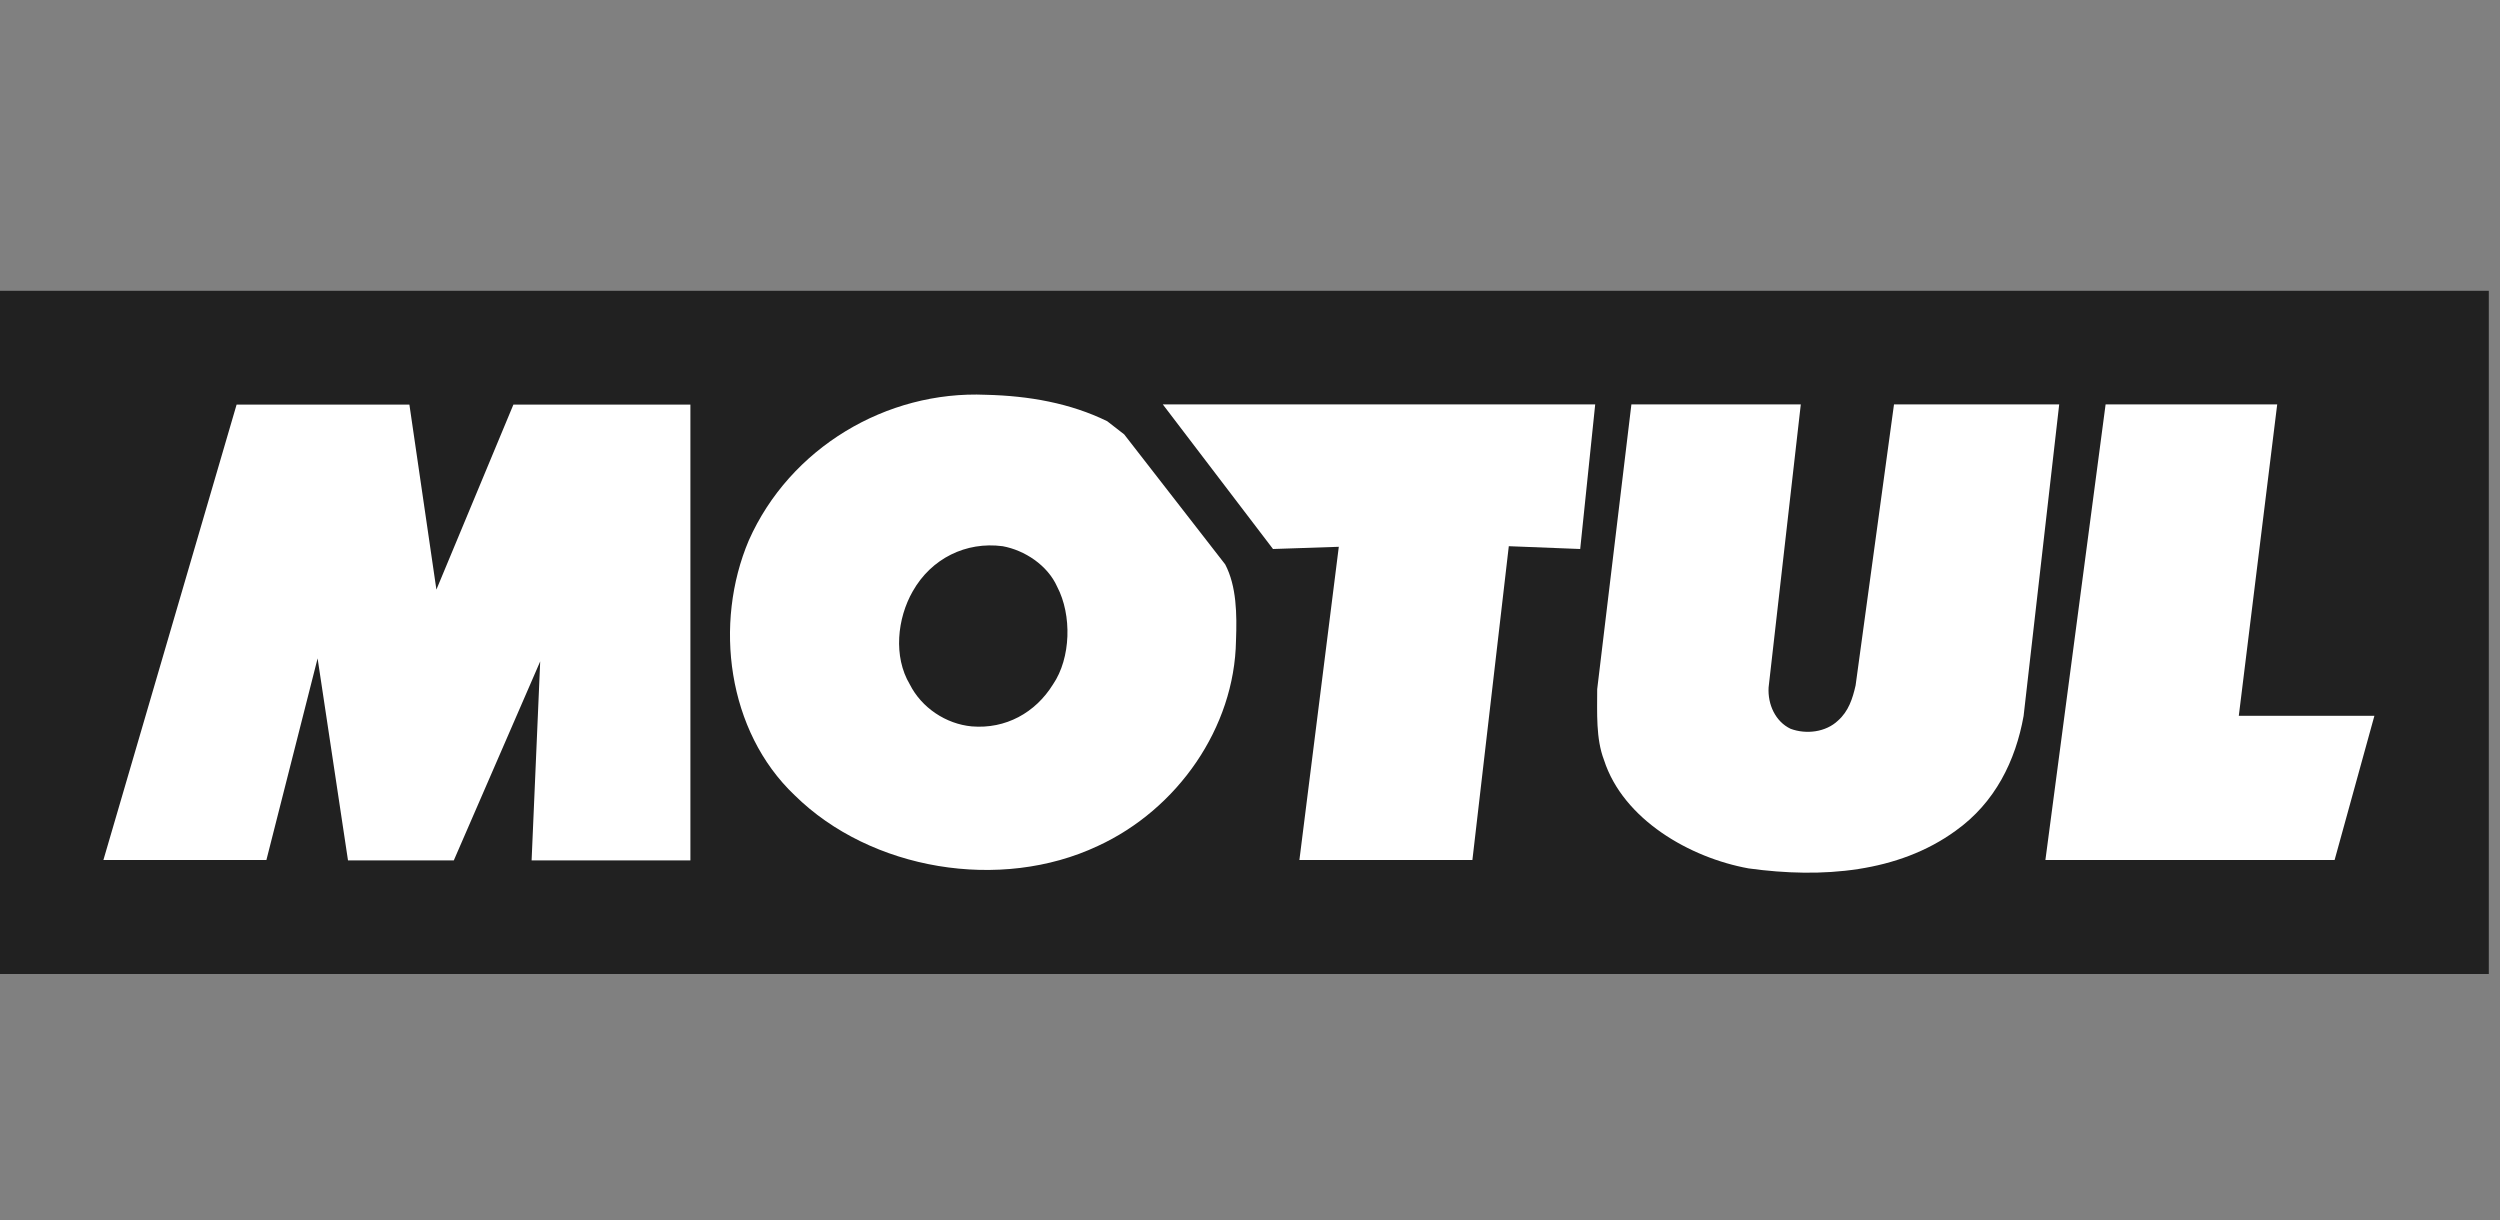 <?xml version="1.0" encoding="UTF-8"?>
<!DOCTYPE svg PUBLIC "-//W3C//DTD SVG 1.1//EN" "http://www.w3.org/Graphics/SVG/1.1/DTD/svg11.dtd">
<!-- Creator: CorelDRAW 2019 (64-Bit) -->
<svg xmlns="http://www.w3.org/2000/svg" xml:space="preserve" width="125px" height="61px" version="1.1" style="shape-rendering:geometricPrecision; text-rendering:geometricPrecision; image-rendering:optimizeQuality; fill-rule:evenodd; clip-rule:evenodd"
viewBox="0 0 125 61"
 xmlns:xlink="http://www.w3.org/1999/xlink"
 xmlns:xodm="http://www.corel.com/coreldraw/odm/2003">
 <rect x="0" y="0" width="125" height="61" fill="#808080" stroke="none"/>
 <defs>
  <style type="text/css">
   <![CDATA[
    .fil0 {fill:#212121;fill-rule:nonzero}
    .fil1 {fill:white;fill-rule:nonzero}
   ]]>
  </style>
 </defs>
 <g id="Слой_x0020_1">
  <g id="_2097183605744">
   <polygon class="fil0" points="-0.56,48.7 124.44,48.7 124.44,14.54 -0.56,14.54 "/>
   <polygon class="fil1" points="34.52,20.23 34.52,43.02 26.58,43.02 27.01,33.07 22.69,43.02 17.4,43.02 15.88,32.92 13.32,43 5.17,43 11.83,20.23 20.47,20.23 21.82,29.48 25.67,20.23 "/>
   <polygon class="fil1" points="79.01,27.45 75.44,27.31 73.62,43 64.97,43 66.94,27.34 63.65,27.45 58.14,20.22 79.76,20.22 "/>
   <path class="fil1" d="M90.04 20.22l-1.61 14.15c-0.05,0.85 0.34,1.71 1.1,2.07 0.78,0.29 1.76,0.17 2.37,-0.41 0.53,-0.47 0.73,-1.1 0.88,-1.76l1.92 -14.05 8.26 0 -1.78 15.58c-0.4,2.23 -1.42,4.33 -3.4,5.74 -2.86,2.08 -6.66,2.39 -10.35,1.88 -2.93,-0.53 -6.27,-2.44 -7.23,-5.42 -0.41,-1.07 -0.34,-2.36 -0.34,-3.54l1.71 -14.24 8.47 0z"/>
   <polygon class="fil1" points="111.94,35.79 118.72,35.79 116.73,43 102.27,43 105.28,20.22 113.86,20.22 "/>
   <path class="fil1" d="M55.36 21.06l0.85 0.66 5.05 6.5c0.57,1.09 0.59,2.49 0.54,3.81 -0.07,4.36 -2.93,8.44 -6.91,10.27 -4.86,2.29 -11.35,1.22 -15.16,-2.54 -3.37,-3.2 -4.05,-8.59 -2.29,-12.74 2.05,-4.62 6.88,-7.5 11.86,-7.28 2.15,0.05 4.22,0.42 6.06,1.32zm-5.23 6.25c-1.83,-0.24 -3.56,0.61 -4.49,2.25 -0.78,1.36 -0.98,3.27 -0.15,4.66 0.59,1.17 1.81,1.98 3.1,2.1 1.69,0.14 3.18,-0.68 4.06,-2.1 0.9,-1.32 0.95,-3.47 0.21,-4.88 -0.48,-1.08 -1.63,-1.83 -2.73,-2.03z"/>
  </g>
 </g>
</svg>

